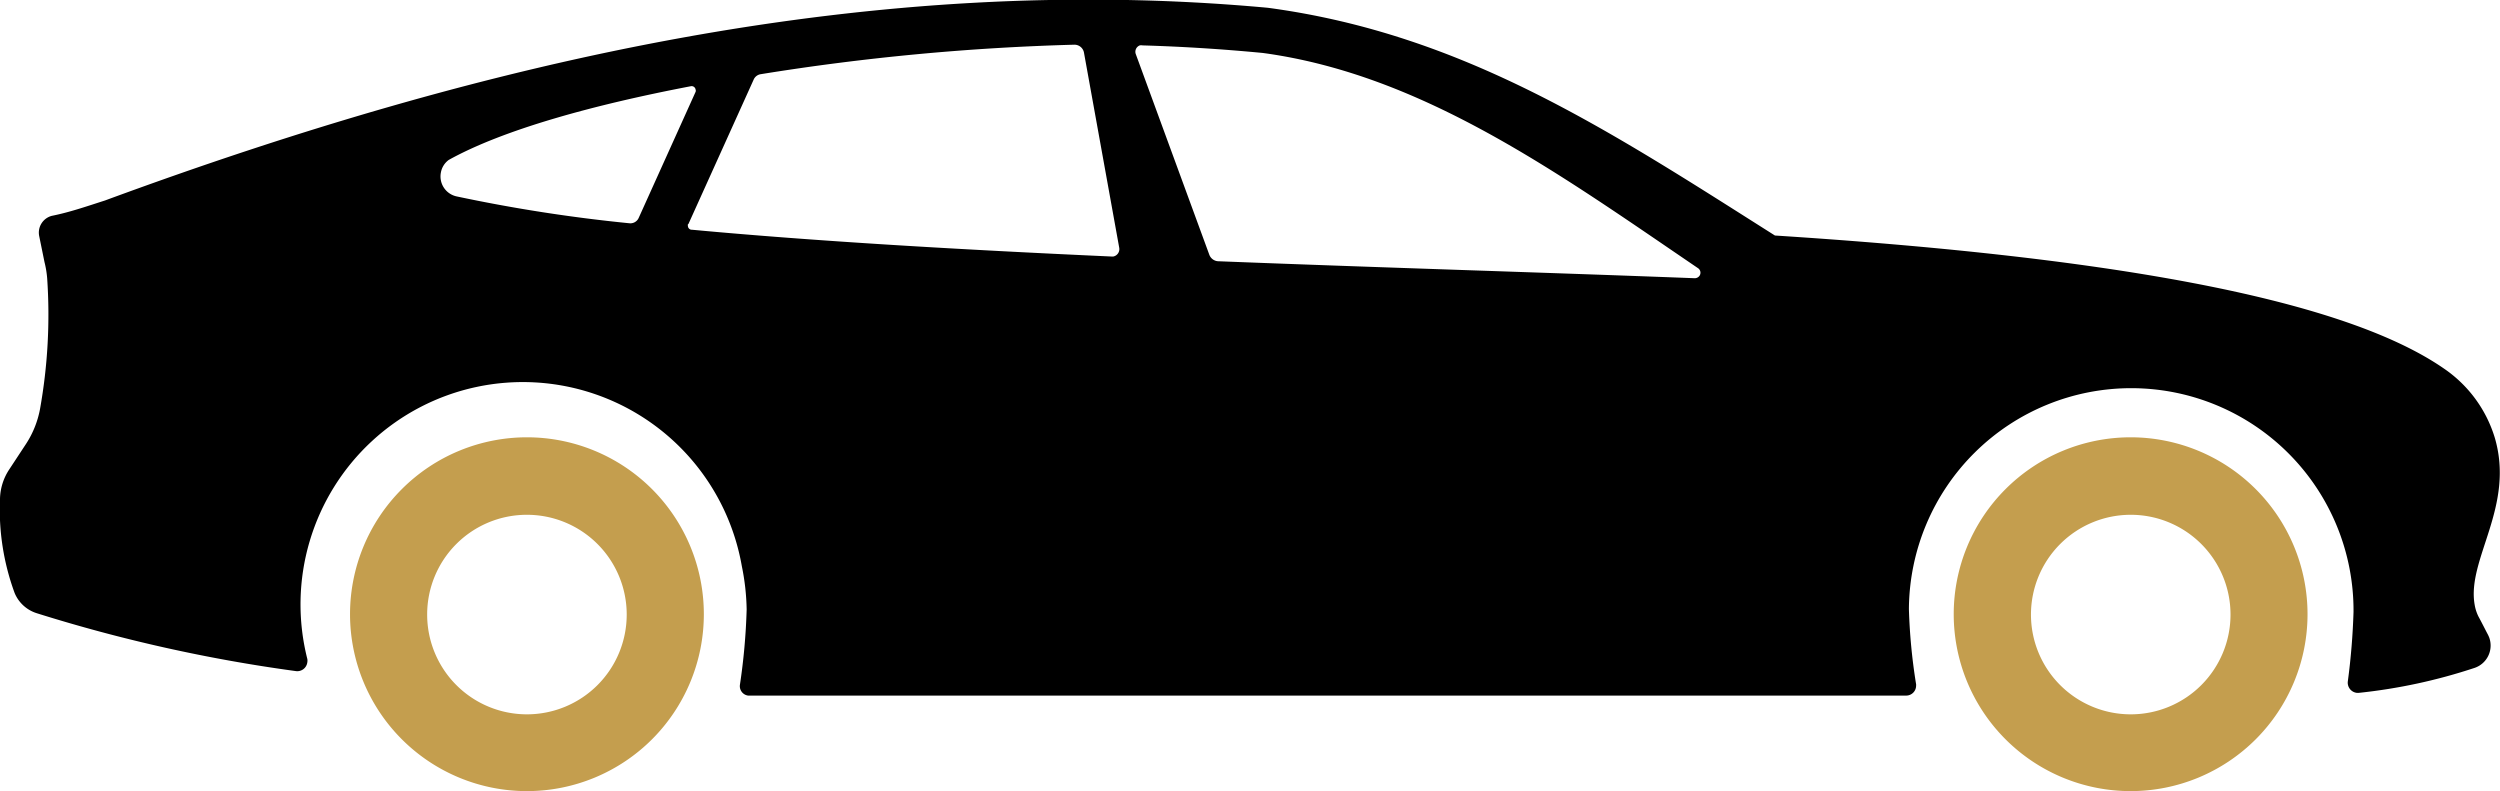 <svg xmlns="http://www.w3.org/2000/svg" viewBox="0 0 211.98 67.11"><defs><style>.cls-1{fill:#c49e4e;fill-rule:evenodd;}</style></defs><title>アセット 6</title><g id="レイヤー_2" data-name="レイヤー 2"><g id="Layer_1" data-name="Layer 1"><g id="sedan-performance-car-matrax"><path id="Path_1162" data-name="Path 1162" class="cls-1" d="M180.66,37.08a15,15,0,1,1-15,15,15,15,0,0,1,15-15Zm0,6.57a8.46,8.46,0,1,1-8.45,8.45,8.46,8.46,0,0,1,8.45-8.45Z"/><path id="Path_1163" data-name="Path 1163" class="cls-1" d="M44.68,37.08a15,15,0,1,1-15,15,15,15,0,0,1,15-15Zm0,6.57a8.46,8.46,0,1,1-8.46,8.45,8.45,8.45,0,0,1,8.46-8.45Z"/><path id="Path_1164" data-name="Path 1164" d="M38.05,13.56C42.66,11,50.27,8.9,58.58,7.31a.34.34,0,0,1,.4.28.27.27,0,0,1,0,.2l-4.83,10.7a.77.77,0,0,1-.79.44,134.51,134.51,0,0,1-14.66-2.28,1.73,1.73,0,0,1-1.32-2A1.69,1.69,0,0,1,38.05,13.56ZM58.37,19,63.9,6.76a.78.78,0,0,1,.61-.47A200.84,200.84,0,0,1,91.1,3.79a.82.82,0,0,1,.81.66L94.9,21a.64.64,0,0,1-.5.75l-.16,0c-12.8-.58-25.15-1.3-35.56-2.27a.33.33,0,0,1-.35-.3.47.47,0,0,1,0-.17ZM96.89,3.85c3.44.1,6.83.32,10.18.64,13.6,1.84,25.21,10.3,36.91,18.25a.46.46,0,0,1,.12.65.49.49,0,0,1-.42.2c-12.21-.47-26.37-.89-40.42-1.44a.85.85,0,0,1-.72-.55l-6.23-17a.58.58,0,0,1,.33-.75.66.66,0,0,1,.24,0ZM1.24,50.28A3,3,0,0,0,3.13,52a132.64,132.64,0,0,0,21.93,4.9h0a.86.86,0,0,0,1-.75.82.82,0,0,0,0-.27A18.85,18.85,0,1,1,62.9,48a19.75,19.75,0,0,1,.41,3.68,52.68,52.68,0,0,1-.57,6.38.81.81,0,0,0,.69.92h98.21a.84.84,0,0,0,.83-.84.49.49,0,0,0,0-.12,48.69,48.69,0,0,1-.61-6.37,18.85,18.85,0,0,1,37.7.23,57.81,57.81,0,0,1-.48,5.87.87.87,0,0,0,.77,1H200a46.59,46.59,0,0,0,9.83-2.12,2,2,0,0,0,1.24-2.56,2.72,2.72,0,0,0-.11-.25c-.26-.49-.51-1-.81-1.55a3.55,3.55,0,0,1-.32-1c-.68-3.86,3.44-8.31,1.7-14.18a10.94,10.94,0,0,0-4.32-5.85c-8.9-6.15-29.51-9.52-56.71-11.27-14-8.86-26.36-17.08-43-19.31C74.21-2.4,41.45,5,8.9,17c-1.59.51-3,1-4.5,1.3A1.47,1.47,0,0,0,3.32,20l.45,2.21A8.36,8.36,0,0,1,4,23.6a45.37,45.37,0,0,1-.61,11.1,8.15,8.15,0,0,1-1.17,2.92L.78,39.81A4.7,4.7,0,0,0,0,42.29,20.54,20.54,0,0,0,1.24,50.28Z"/></g></g></g></svg>